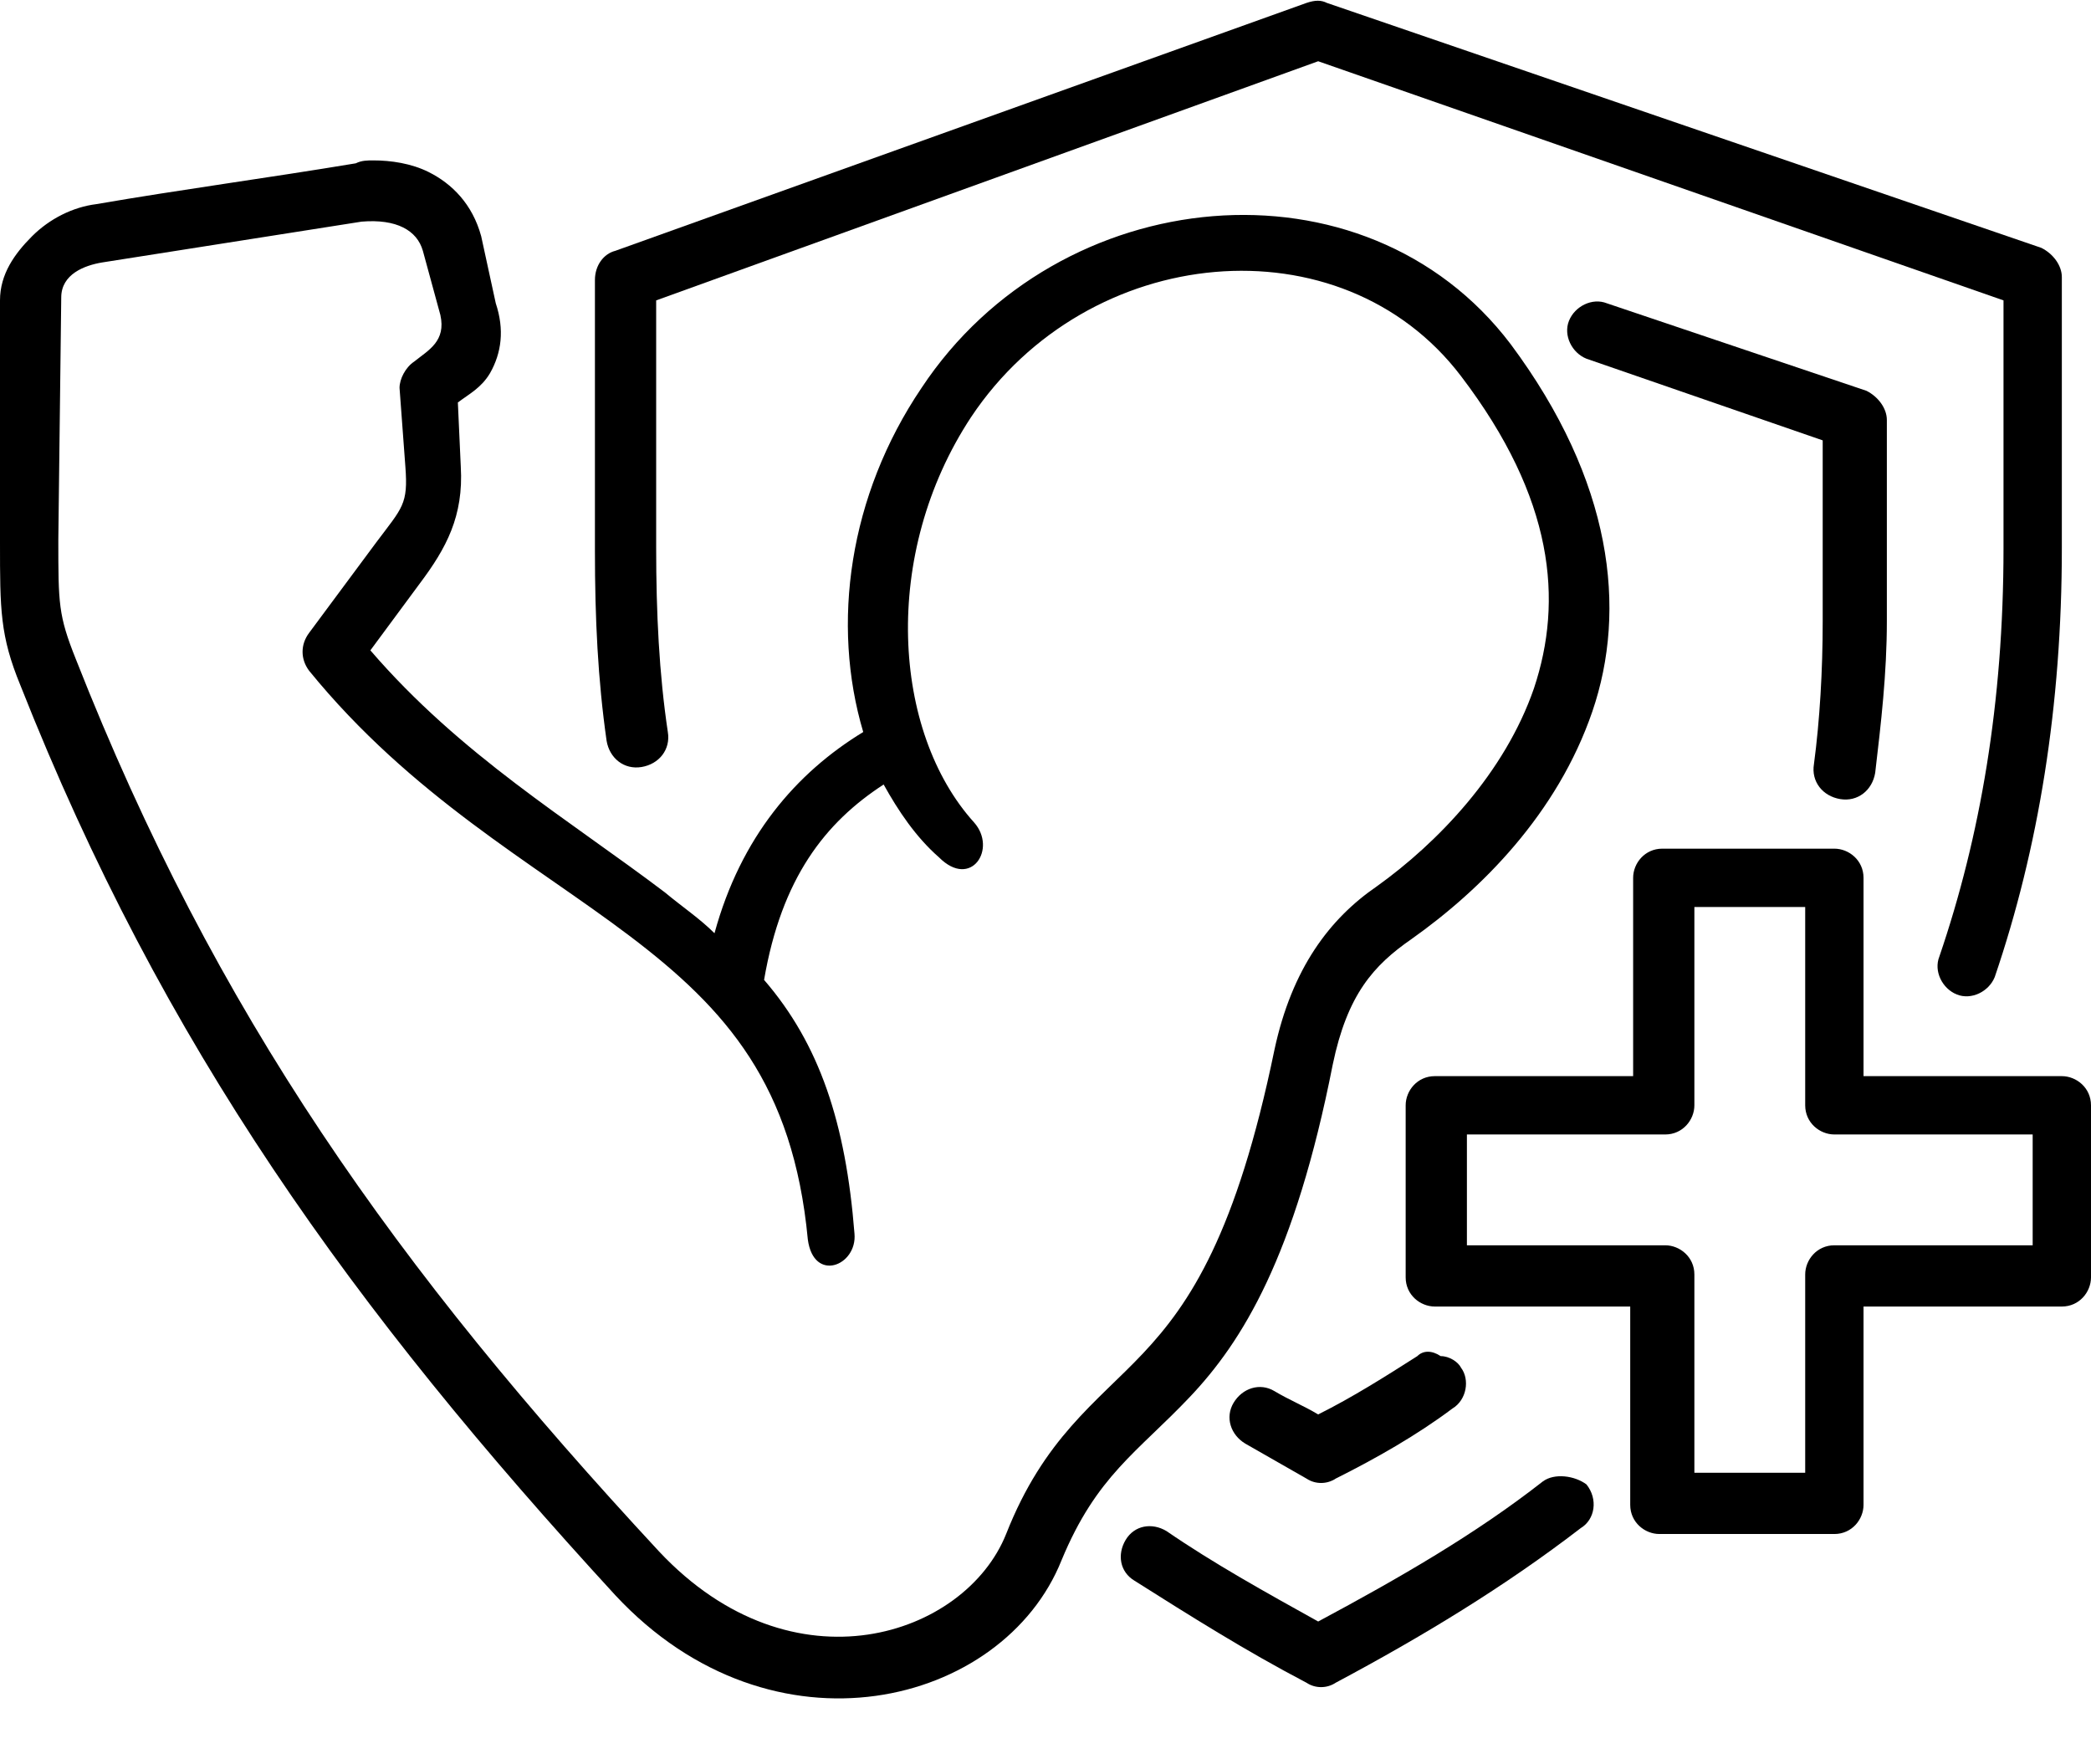 <?xml version="1.0" encoding="UTF-8"?><svg xmlns="http://www.w3.org/2000/svg" xmlns:xlink="http://www.w3.org/1999/xlink" height="60.5" preserveAspectRatio="xMidYMid meet" version="1.0" viewBox="9.1 15.9 71.7 60.5" width="71.7" zoomAndPan="magnify"><g id="change1_1"><path d="M57.7,62.4c-1.1,0.7-2.2,1.4-3.4,2c-0.5-0.3-1-0.5-1.5-0.8c-0.5-0.3-1.1-0.1-1.4,0.4c-0.3,0.5-0.1,1.1,0.4,1.4 c0.7,0.4,1.4,0.8,2.1,1.2c0.3,0.2,0.7,0.2,1,0c1.4-0.7,2.8-1.5,4-2.4c0.5-0.3,0.6-1,0.3-1.4c-0.1-0.2-0.4-0.4-0.7-0.4 C58.2,62.2,57.9,62.2,57.7,62.4z"/><path d="M64.2,26.3c-0.5-0.2-1.1,0.1-1.3,0.6c-0.2,0.5,0.1,1.1,0.6,1.3l8.1,2.8v6.2c0,1.7-0.1,3.4-0.3,4.9 c-0.1,0.6,0.3,1.1,0.9,1.2c0.6,0.1,1.1-0.3,1.2-0.9c0.2-1.7,0.4-3.4,0.4-5.2v-6.9c0-0.4-0.3-0.8-0.7-1L64.2,26.3z"/><path d="M62,66.7c-2.3,1.8-4.9,3.3-7.7,4.8c-1.8-1-3.6-2-5.2-3.1c-0.5-0.3-1.1-0.2-1.4,0.3c-0.3,0.5-0.2,1.1,0.3,1.4 c1.9,1.2,3.8,2.4,5.9,3.5c0.3,0.2,0.7,0.2,1,0c3-1.6,5.8-3.3,8.4-5.3c0.5-0.3,0.6-1,0.2-1.5C63.1,66.5,62.4,66.4,62,66.7z"/><path d="M53.9,16l-23.7,8.5c-0.4,0.1-0.7,0.5-0.7,1v9.3c0,2.3,0.1,4.4,0.4,6.5c0.1,0.6,0.6,1,1.2,0.9c0.6-0.1,1-0.6,0.9-1.2 c-0.3-2-0.4-4.1-0.4-6.3v-8.5l22.7-8.2l23.5,8.2v8.5c0,5.3-0.8,9.9-2.2,14c-0.2,0.5,0.1,1.1,0.6,1.3c0.5,0.2,1.1-0.1,1.3-0.6 c1.5-4.4,2.3-9.3,2.3-14.7v-9.3c0-0.4-0.3-0.8-0.7-1L54.6,16C54.4,15.9,54.2,15.9,53.9,16z"/><path d="M67.1,47H71v6.8c0,0.6,0.5,1,1,1h6.8v3.8H72c-0.6,0-1,0.5-1,1v6.8h-3.8v-6.8c0-0.6-0.5-1-1-1h-6.8v-3.8h6.8 c0.6,0,1-0.5,1-1V47z M66.1,45c-0.6,0-1,0.5-1,1v6.8h-6.8c-0.6,0-1,0.5-1,1v5.9c0,0.6,0.5,1,1,1H65v6.8c0,0.6,0.5,1,1,1H72 c0.6,0,1-0.5,1-1v-6.8h6.8c0.6,0,1-0.5,1-1v-5.9c0-0.6-0.5-1-1-1H73V46c0-0.6-0.5-1-1-1H66.1z"/><path d="M23.6,24.5l0.6,2.2c0.2,0.9-0.4,1.2-0.9,1.6c-0.3,0.2-0.5,0.6-0.5,0.9l0.2,2.7c0.1,1.3-0.1,1.4-1,2.6l-2.3,3.1 c-0.3,0.4-0.3,0.9,0,1.3c3.5,4.3,7.7,6.6,11,9.1c3.3,2.5,5.6,5.1,6.1,10.4c0.2,1.5,1.7,0.9,1.6-0.2c-0.3-3.8-1.2-6.5-3.1-8.7 c0.6-3.5,2.1-5.4,4.1-6.7c0.5,0.9,1.1,1.8,1.9,2.5c1.1,1.1,2-0.3,1.2-1.2c-2.8-3.1-3.2-9.2-0.1-13.9c4-6,12.7-6.8,16.8-1.4 c3.2,4.2,3.5,7.7,2.5,10.7c-1,2.9-3.3,5.3-5.4,6.8c0,0,0,0,0,0c-1.6,1.1-2.9,2.8-3.5,5.6c-1.3,6.3-2.9,8.7-4.5,10.4 c-1.6,1.7-3.4,2.9-4.7,6.2c-1.4,3.5-7.3,5.5-11.9,0.6c-9-9.7-15.2-18.4-20-30.6c-0.6-1.5-0.6-1.9-0.6-4.1l0.1-8.3 c0-0.8,0.8-1.1,1.4-1.2l8.9-1.4C22.7,23.4,23.4,23.8,23.6,24.5z M21.9,21.4c-0.2,0-0.4,0-0.6,0.1c-3,0.5-6,0.9-8.9,1.4 c-0.8,0.1-1.6,0.5-2.2,1.1c-0.6,0.6-1.1,1.3-1.1,2.2v8.3c0,2.3,0,3.2,0.7,4.9c4.9,12.4,11.4,21.4,20.4,31.2 c5.4,5.8,13.3,3.8,15.3-1.2c1.2-2.9,2.6-3.7,4.4-5.6c1.8-1.9,3.6-4.8,4.9-11.4c0.5-2.4,1.4-3.4,2.7-4.3c2.4-1.7,5-4.3,6.2-7.8 c1.2-3.5,0.7-7.9-2.8-12.6c-5-6.6-15.5-5.6-20.2,1.5c-2.5,3.7-3.1,8.1-2,11.8c-2.3,1.4-4.2,3.6-5.1,6.9c-0.5-0.5-1.1-0.9-1.7-1.4 c-3.3-2.5-7-4.7-10.1-8.3l1.7-2.3c0.9-1.2,1.5-2.3,1.4-4l-0.1-2.2c0.4-0.3,0.8-0.5,1.1-1c0.4-0.7,0.5-1.5,0.2-2.4L25.6,24 c-0.3-1.1-1-1.8-1.8-2.2C23.2,21.5,22.5,21.4,21.9,21.4z"/></g></svg>